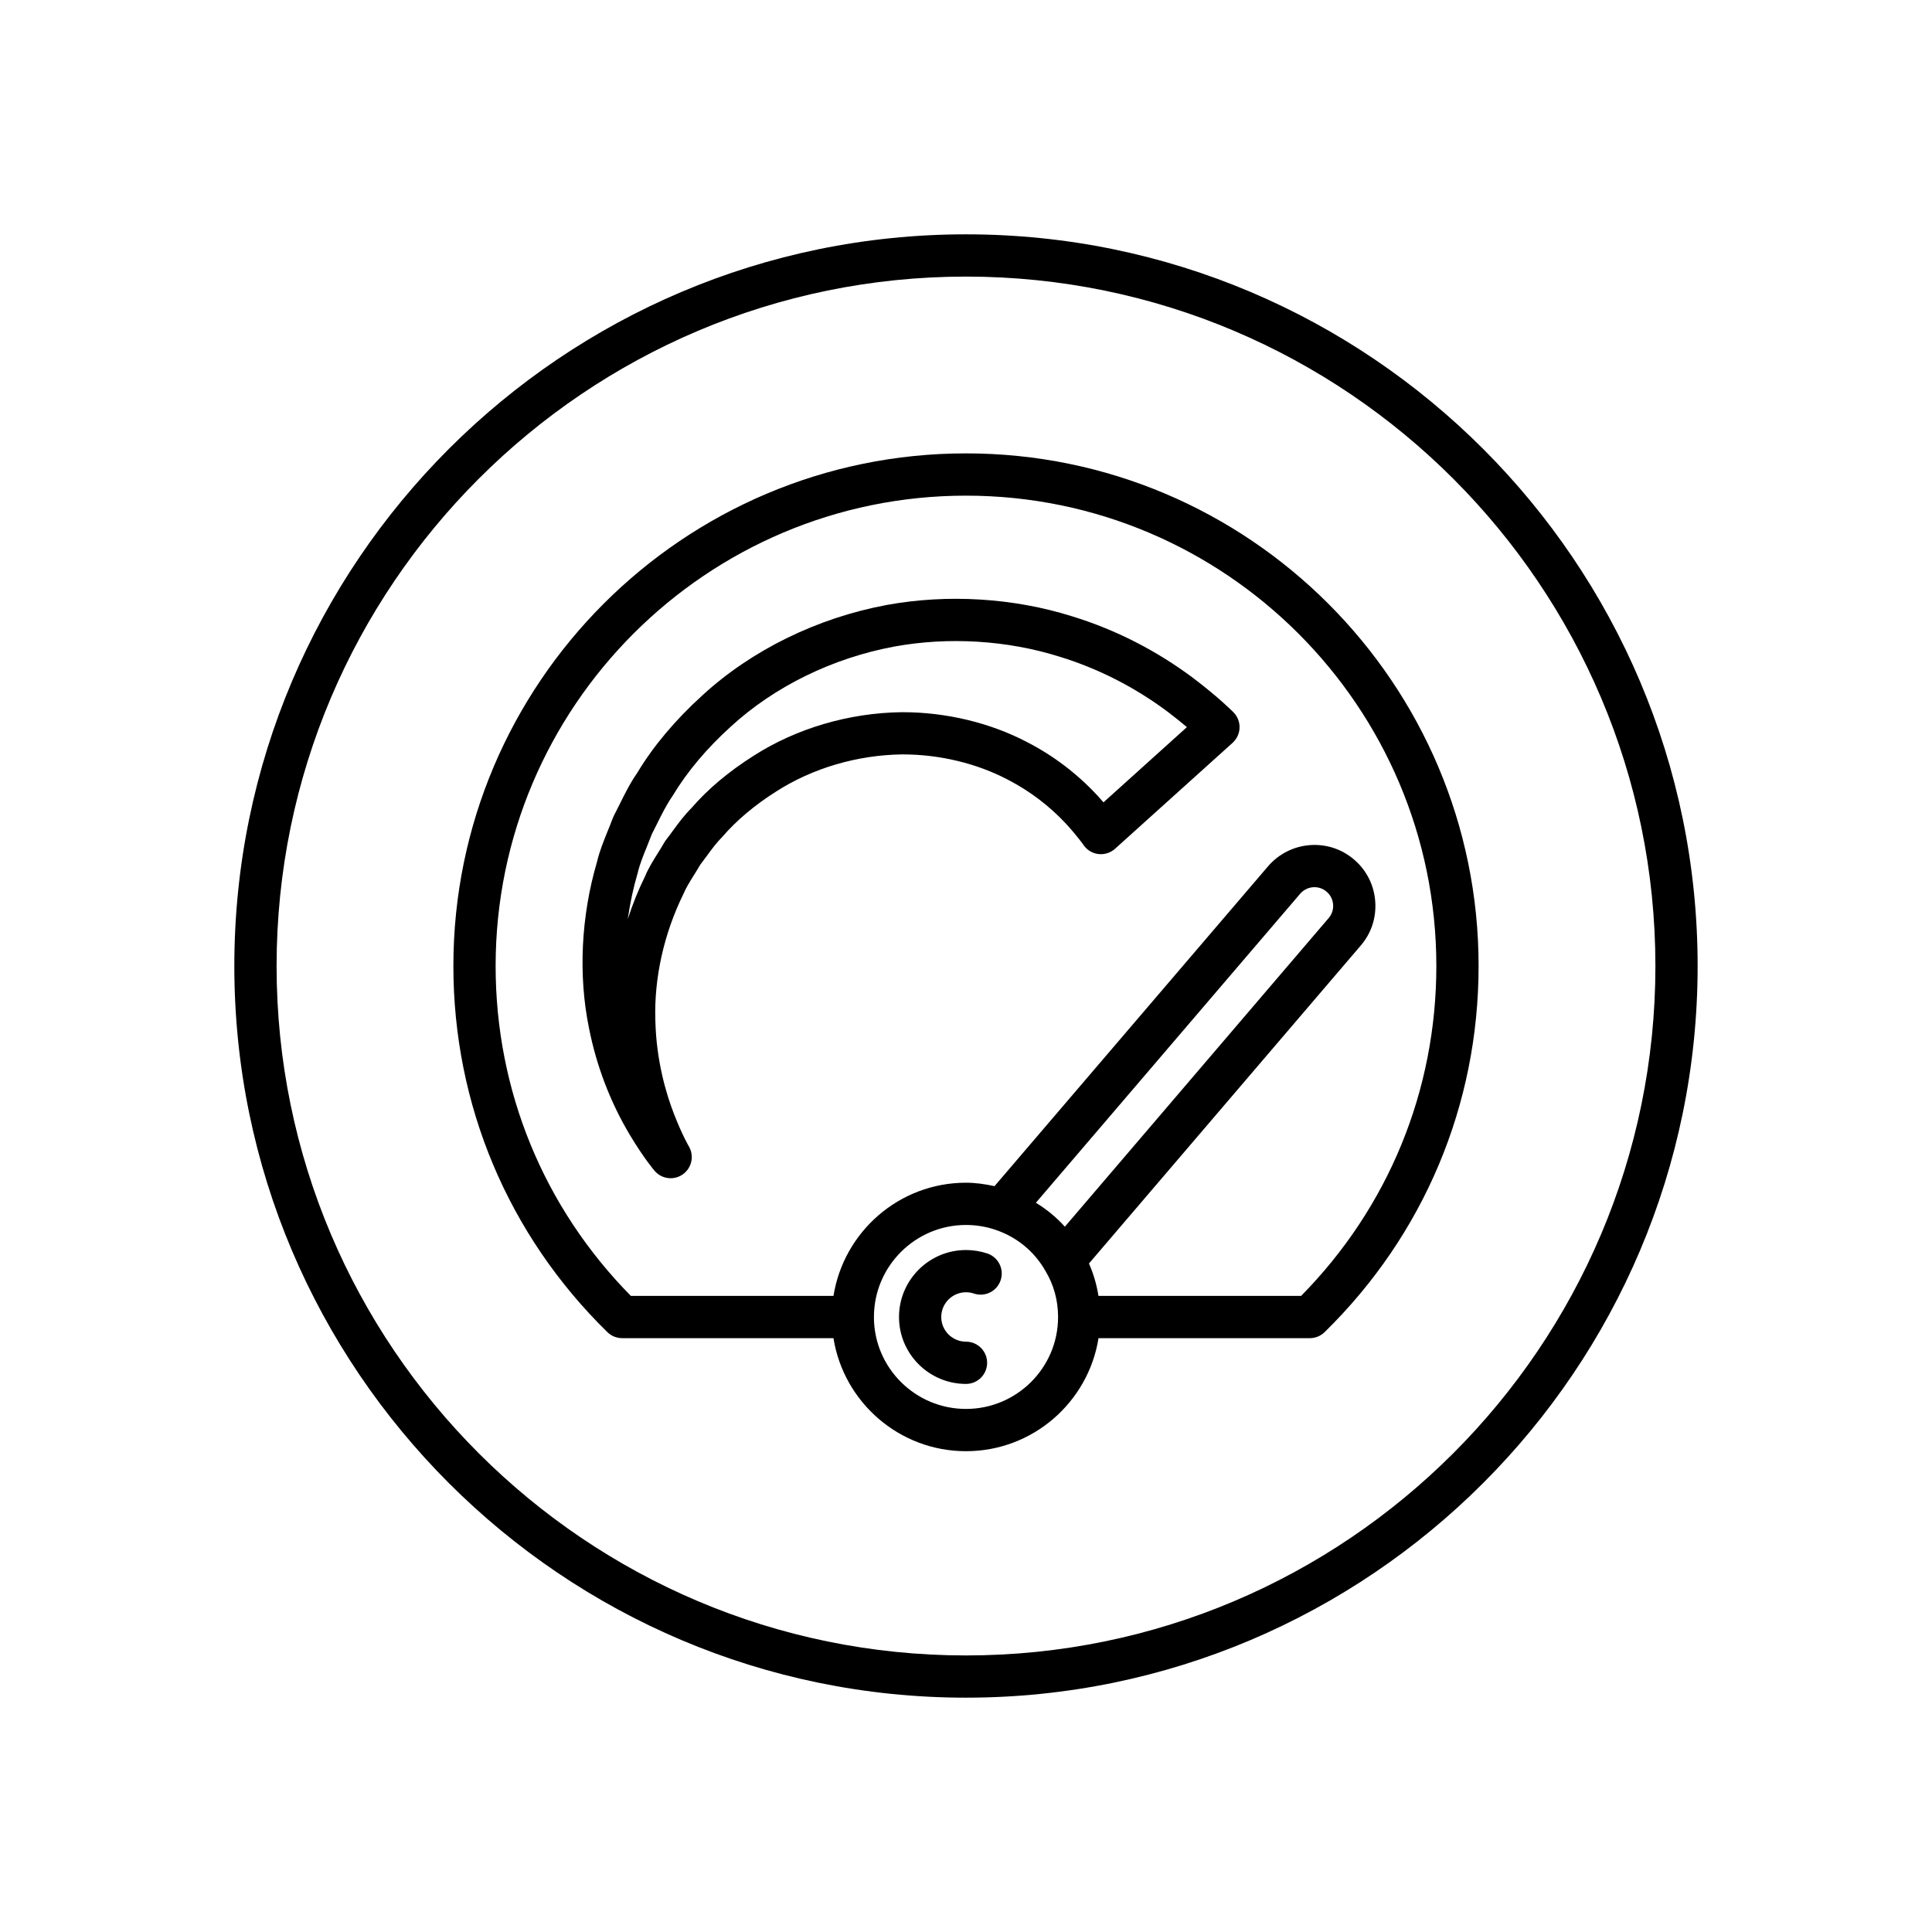<?xml version="1.0" encoding="UTF-8"?>
<!-- Uploaded to: ICON Repo, www.svgrepo.com, Generator: ICON Repo Mixer Tools -->
<svg fill="#000000" width="800px" height="800px" version="1.1" viewBox="144 144 512 512" xmlns="http://www.w3.org/2000/svg">
 <g>
  <path d="m400 206.1c-106.92 0-193.9 86.984-193.9 193.9 0 106.91 86.98 193.9 193.9 193.9 106.91 0 193.89-86.984 193.89-193.9 0-106.92-86.98-193.9-193.89-193.9zm0 376.61c-100.74 0-182.7-81.961-182.7-182.7 0-100.75 81.961-182.71 182.7-182.71 100.74 0 182.7 81.961 182.7 182.71 0 100.74-81.961 182.7-182.7 182.7z"/>
  <path d="m400 264.15c-74.906 0-135.85 60.941-135.85 135.85 0 36.793 14.492 71.25 40.805 97.027 1.051 1.023 2.453 1.598 3.918 1.598h56.004c2.699 16.945 17.398 29.957 35.121 29.957s32.422-13.012 35.121-29.957h56.004c1.465 0 2.871-0.574 3.918-1.598 26.309-25.777 40.801-60.234 40.801-97.027 0-74.91-60.941-135.85-135.84-135.85zm24.402 228.95c-0.039 13.395-10.969 24.281-24.402 24.281-13.438 0-24.367-10.887-24.402-24.285 0-0.027 0.016-0.051 0.016-0.074 0-0.023-0.012-0.043-0.012-0.07 0.039-13.418 10.965-24.324 24.398-24.324 2.672 0 5.285 0.426 7.789 1.277 5.676 1.906 10.375 5.766 13.316 10.992 2.176 3.66 3.281 7.715 3.297 12.051 0 0.027-0.016 0.051-0.016 0.078 0 0.023 0.016 0.047 0.016 0.074zm-5.879-30.359 70.02-81.871c1.805-2.102 4.949-2.359 7.023-0.562 1.008 0.852 1.617 2.055 1.723 3.387 0.105 1.32-0.312 2.59-1.176 3.598l-69.91 81.789c-2.238-2.473-4.82-4.594-7.68-6.34zm70.285 24.684h-53.703c-0.477-2.984-1.316-5.871-2.519-8.586l72.023-84.258c2.816-3.266 4.176-7.445 3.836-11.762-0.332-4.328-2.34-8.254-5.602-11.027-6.734-5.793-16.957-5.004-22.797 1.785l-72.492 84.766c-2.473-0.539-4.984-0.914-7.555-0.914-17.719 0-32.414 13.023-35.117 29.996h-53.695c-23.129-23.469-35.84-54.422-35.84-87.426 0-68.734 55.918-124.65 124.65-124.65 68.73 0 124.65 55.918 124.65 124.65 0 33.004-12.707 63.957-35.84 87.426z"/>
  <path d="m460.24 323.71c-0.012-0.008-0.023-0.016-0.031-0.023-9.773-7.312-20.566-12.812-32.031-16.34-15.562-4.906-33.039-5.981-49.215-3.019-18.406 3.434-35.758 11.949-48.824 23.949-7.16 6.492-13.023 13.48-17.23 20.488-1.953 2.828-3.398 5.746-4.793 8.57-0.484 0.965-0.953 1.922-1.445 2.859-0.109 0.203-0.203 0.422-0.285 0.641-0.414 1.121-0.863 2.223-1.305 3.316-1.098 2.707-2.231 5.5-2.871 8.27-4.231 14.398-4.984 30.027-2.133 43.977 1.996 10.102 5.641 19.645 10.836 28.363 3.699 6.188 6.469 9.41 6.582 9.543 1.098 1.273 2.656 1.938 4.231 1.938 1.137 0 2.285-0.348 3.269-1.059 2.356-1.691 3.023-4.91 1.547-7.406-0.023-0.031-1.82-3.09-3.981-8.699-2.094-5.43-4.648-14.109-4.887-24.688-0.359-11.117 2.234-22.902 7.461-33.523 0.656-1.578 1.672-3.207 2.754-4.934 0.574-0.926 1.152-1.848 1.695-2.785 0.602-0.777 1.18-1.57 1.762-2.363 1.277-1.746 2.488-3.398 4.121-5.059 3.762-4.352 8.551-8.379 14.262-11.992 9.621-6.172 21.48-9.652 33.336-9.805h0.203c9.734 0 19.598 2.371 27.832 6.699 5.816 3.008 11.039 6.977 15.477 11.75 3.055 3.359 4.527 5.504 4.531 5.512 0.902 1.348 2.352 2.238 3.957 2.438 1.613 0.191 3.227-0.312 4.438-1.398l31.145-28.07c1.125-1.016 1.793-2.449 1.844-3.969 0.055-1.52-0.516-2.996-1.574-4.086-0.148-0.152-3.754-3.844-10.676-9.094zm-23.805 32.918c-0.492-0.57-1.031-1.18-1.625-1.824-5.356-5.766-11.605-10.516-18.539-14.098-9.773-5.141-21.488-7.969-33.059-7.969h-0.246c-13.973 0.176-27.93 4.289-39.258 11.555-6.613 4.18-12.238 8.934-16.445 13.828-1.969 1.969-3.492 4.051-4.965 6.062-0.59 0.805-1.18 1.613-1.797 2.398-0.168 0.219-0.324 0.449-0.461 0.691-0.523 0.922-1.086 1.824-1.652 2.727-1.277 2.043-2.598 4.152-3.453 6.258-1.797 3.637-3.324 7.438-4.566 11.328 0.574-4.129 1.453-8.258 2.644-12.312 0.52-2.219 1.441-4.5 2.426-6.914 0.438-1.086 0.879-2.184 1.301-3.297 0.469-0.906 0.926-1.824 1.383-2.754 1.277-2.582 2.488-5.019 4.172-7.473 3.832-6.359 9-12.504 15.379-18.285 11.566-10.625 26.957-18.16 43.309-21.207 14.398-2.633 29.957-1.68 43.855 2.695 10.266 3.16 19.898 8.074 28.641 14.609 2.008 1.516 3.695 2.887 5.062 4.047z"/>
  <path d="m405.68 476.2c-1.82-0.617-3.731-0.93-5.68-0.93-9.789 0-17.754 7.965-17.754 17.754 0 9.777 7.965 17.73 17.754 17.73 3.094 0 5.598-2.508 5.598-5.598s-2.504-5.598-5.598-5.598c-3.617 0-6.559-2.934-6.559-6.535 0-3.617 2.941-6.559 6.559-6.559 0.711 0 1.426 0.113 2.07 0.336 2.957 0.996 6.106-0.57 7.102-3.496 1-2.93-0.57-6.109-3.492-7.106z"/>
 </g>
</svg>